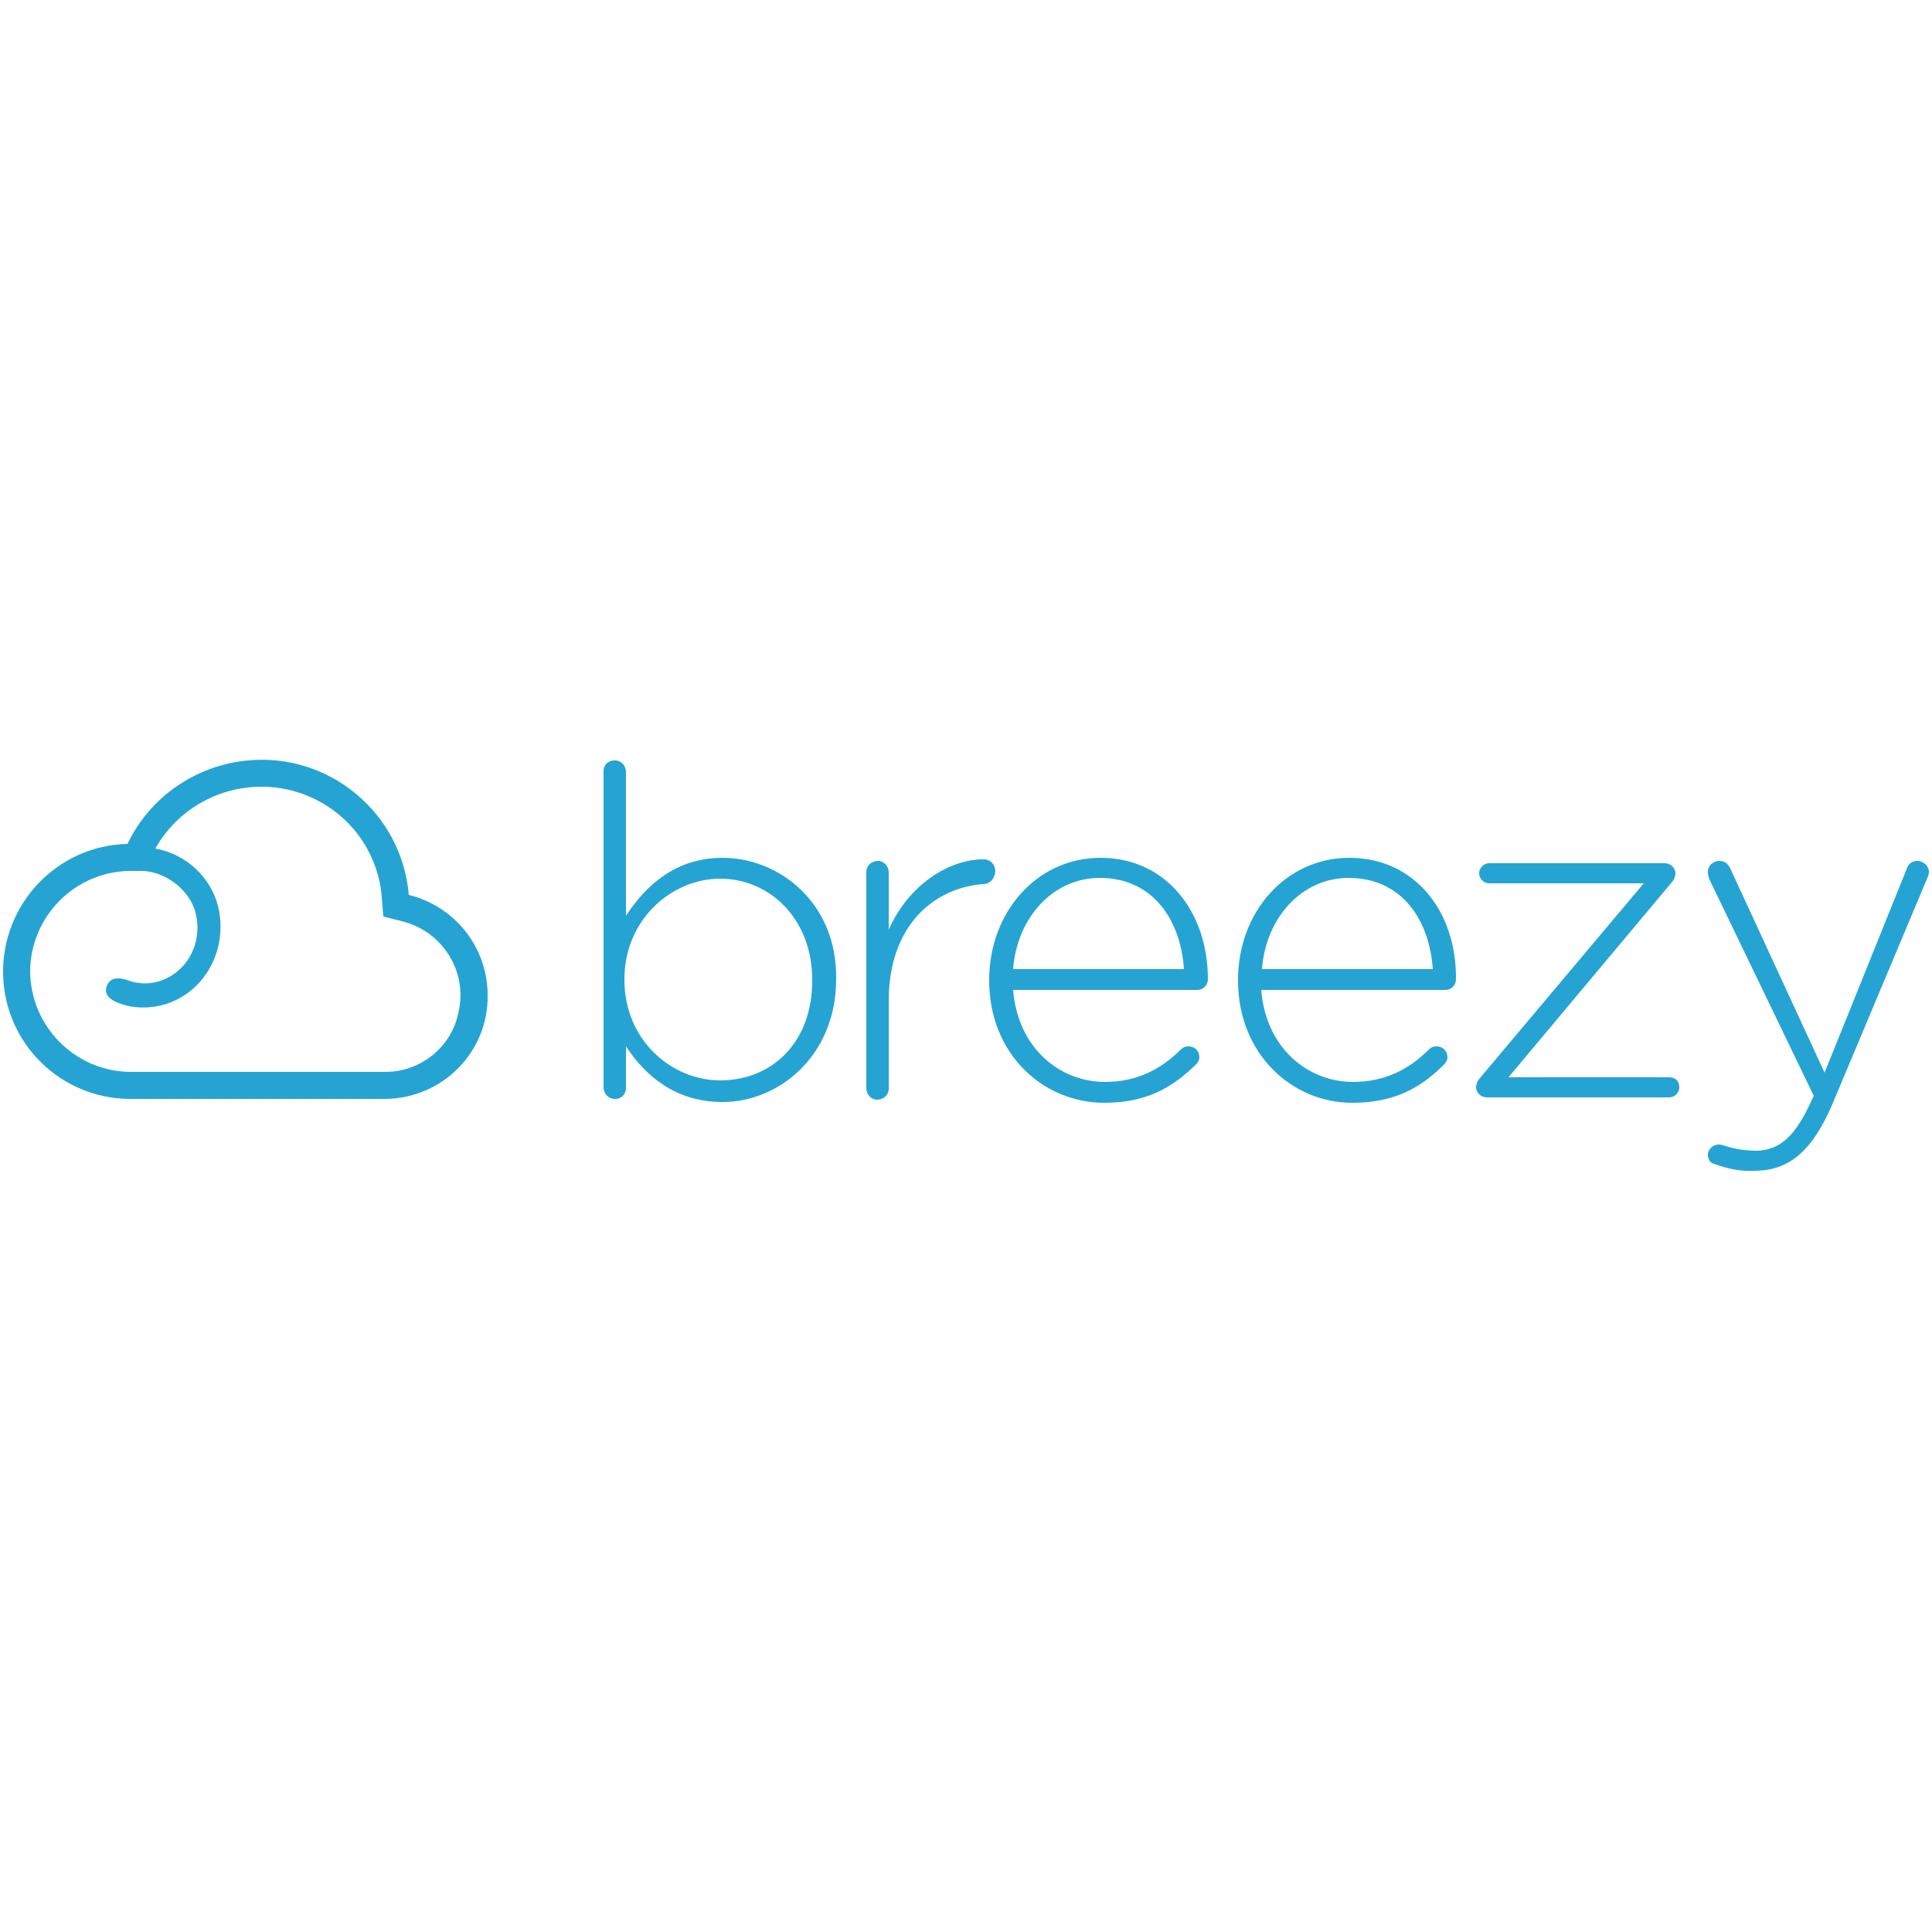 <?xml version="1.0" encoding="utf-8"?>
<!-- Generator: Adobe Illustrator 25.2.0, SVG Export Plug-In . SVG Version: 6.00 Build 0)  -->
<svg version="1.1" id="Layer_1" xmlns="http://www.w3.org/2000/svg" xmlns:xlink="http://www.w3.org/1999/xlink" x="0px" y="0px"
	 viewBox="0 0 250 250" style="enable-background:new 0 0 250 250;" xml:space="preserve">
<style type="text/css">
	.st0{fill:#25A4D3;}
</style>
<g id="Layer_2_1_">
	<g>
		<g id="Layer_1-2_8_">
			<path class="st0" d="M93.5,111c-6,0-9.9,3.5-12.5,7.5V99.9c0-0.8-0.6-1.5-1.4-1.5c0,0-0.1,0-0.1,0c-0.8,0-1.4,0.6-1.4,1.3
				c0,0,0,0.1,0,0.1v40.9c0,0.8,0.6,1.5,1.5,1.5c0,0,0,0,0,0c0.8,0,1.4-0.6,1.4-1.4c0,0,0,0,0-0.1v-5.3c2.5,3.8,6.4,7.2,12.5,7.2
				c7.3,0,14.7-6,14.7-15.9v-0.1C108.3,116.8,100.8,111,93.5,111z M105.1,126.9c0,8.1-5.3,12.9-11.9,12.9c-6.3,0-12.4-5.2-12.4-13
				v-0.1c0-7.7,6.1-13,12.4-13c6.3,0,11.9,5.1,11.9,13.1V126.9z"/>
			<path class="st0" d="M128.8,112.8c0-0.9-0.6-1.6-1.5-1.6c0,0,0,0-0.1,0c-4.3,0-9.6,3.2-12.2,9.1v-7.4c0-0.8-0.6-1.5-1.4-1.5
				c-0.8,0-1.5,0.6-1.5,1.4c0,0.1,0,0.1,0,0.2v27.8c0,0.8,0.6,1.5,1.4,1.5s1.5-0.6,1.5-1.4c0-0.1,0-0.1,0-0.2v-11.2
				c0-9.7,5.8-14.6,12.2-15.1C128.1,114.4,128.7,113.7,128.8,112.8z"/>
			<path class="st0" d="M142.4,111c-8.2,0-14.4,7-14.4,15.8v0.1c0,9.4,6.9,15.8,14.9,15.8c5.5,0,8.8-2,11.8-4.9
				c0.3-0.3,0.5-0.6,0.5-1c0-0.8-0.6-1.4-1.4-1.4c0,0,0,0,0,0c-0.4,0-0.7,0.1-1,0.4c-2.4,2.4-5.5,4.2-9.8,4.2
				c-5.9,0-11.3-4.4-11.9-11.9h23.8c0.8,0,1.4-0.6,1.4-1.4C156.3,118,150.9,111,142.4,111z M131.1,125.4c0.5-6.7,5.2-11.8,11.2-11.8
				c7,0,10.5,5.6,10.9,11.8H131.1z"/>
			<path class="st0" d="M174.6,111c-8.2,0-14.4,7-14.4,15.8v0.1c0,9.4,6.9,15.8,14.8,15.8c5.5,0,8.9-2,11.8-4.9
				c0.3-0.3,0.5-0.6,0.5-1c0-0.8-0.6-1.4-1.4-1.4c0,0,0,0,0,0c-0.4,0-0.7,0.1-1,0.4c-2.4,2.4-5.5,4.2-9.8,4.2
				c-5.9,0-11.3-4.4-11.9-11.9h23.8c0.8,0,1.4-0.6,1.4-1.4C188.5,118,183.1,111,174.6,111z M163.3,125.4c0.5-6.7,5.2-11.8,11.2-11.8
				c7,0,10.5,5.6,10.9,11.8H163.3z"/>
			<path class="st0" d="M216,139.4h-20.8l21.1-25.2c0.3-0.3,0.5-0.8,0.5-1.2v-0.1c-0.1-0.7-0.7-1.2-1.4-1.2h-22.7
				c-0.7,0-1.3,0.6-1.3,1.3c0,0.7,0.6,1.3,1.3,1.3l0,0h20l-21.2,25.2c-0.3,0.3-0.5,0.8-0.5,1.2v0.1c0.1,0.7,0.7,1.2,1.4,1.2H216
				c0.7,0,1.3-0.6,1.3-1.3C217.3,139.9,216.8,139.4,216,139.4L216,139.4z"/>
			<path class="st0" d="M248.1,111.4c-0.7,0-1.2,0.4-1.4,1.1l-10.6,26.3L224,112.6c-0.3-0.7-0.7-1.2-1.5-1.2c-0.8,0-1.5,0.6-1.5,1.4
				c0,0,0,0,0,0.1c0,0.3,0.1,0.6,0.2,0.9l13.5,28l-0.2,0.4c-2,4.5-4,6.7-7.3,6.7c-1.3,0-2.6-0.2-3.9-0.6c-0.3-0.1-0.6-0.2-0.9-0.2
				c-0.7,0-1.4,0.6-1.4,1.3c0,0,0,0,0,0c0,0.6,0.3,1.1,0.8,1.2c1.6,0.6,3.4,1,5.2,0.9c4.3,0,7.4-2.3,10.1-8.6l12.3-29.3
				c0.1-0.2,0.2-0.5,0.2-0.8C249.6,112.1,248.9,111.4,248.1,111.4C248.1,111.4,248.1,111.4,248.1,111.4z"/>
			<path class="st0" d="M52.9,115.8c-0.9-10.6-10.3-18.4-20.8-17.4c-6.7,0.6-12.7,4.7-15.6,10.8c-9.1,0.2-16.3,7.8-16.1,16.9
				c0.2,8.9,7.4,16,16.3,16.1h33.2c7.4-0.1,13.3-6.1,13.2-13.4C63.1,122.6,58.9,117.3,52.9,115.8L52.9,115.8z M49.9,138.7H16.8
				c-7.2-0.1-12.9-6-12.9-13.1c0.1-7,5.7-12.7,12.7-12.9l1.7,0l0,0c2.9,0,6.2,2.3,7,5.4c1,3.9-1.1,7.8-4.8,8.9
				c-1.4,0.4-2.8,0.3-4.1-0.2c-1.3-0.4-2.1-0.2-2.5,0.6c-0.4,0.8-0.2,1.5,0.8,2.1c2,1,4.3,1.1,6.5,0.5c5.3-1.5,8.4-7.2,7-12.8
				c-1-3.8-4.2-6.7-8.1-7.4c4.3-7.6,13.9-10.2,21.4-6c4.5,2.5,7.5,7.1,7.9,12.3l0.2,2.5l2.4,0.6c5.3,1.3,8.6,6.6,7.3,11.9
				C58.4,135.5,54.4,138.7,49.9,138.7L49.9,138.7z"/>
		</g>
	</g>
</g>
</svg>
